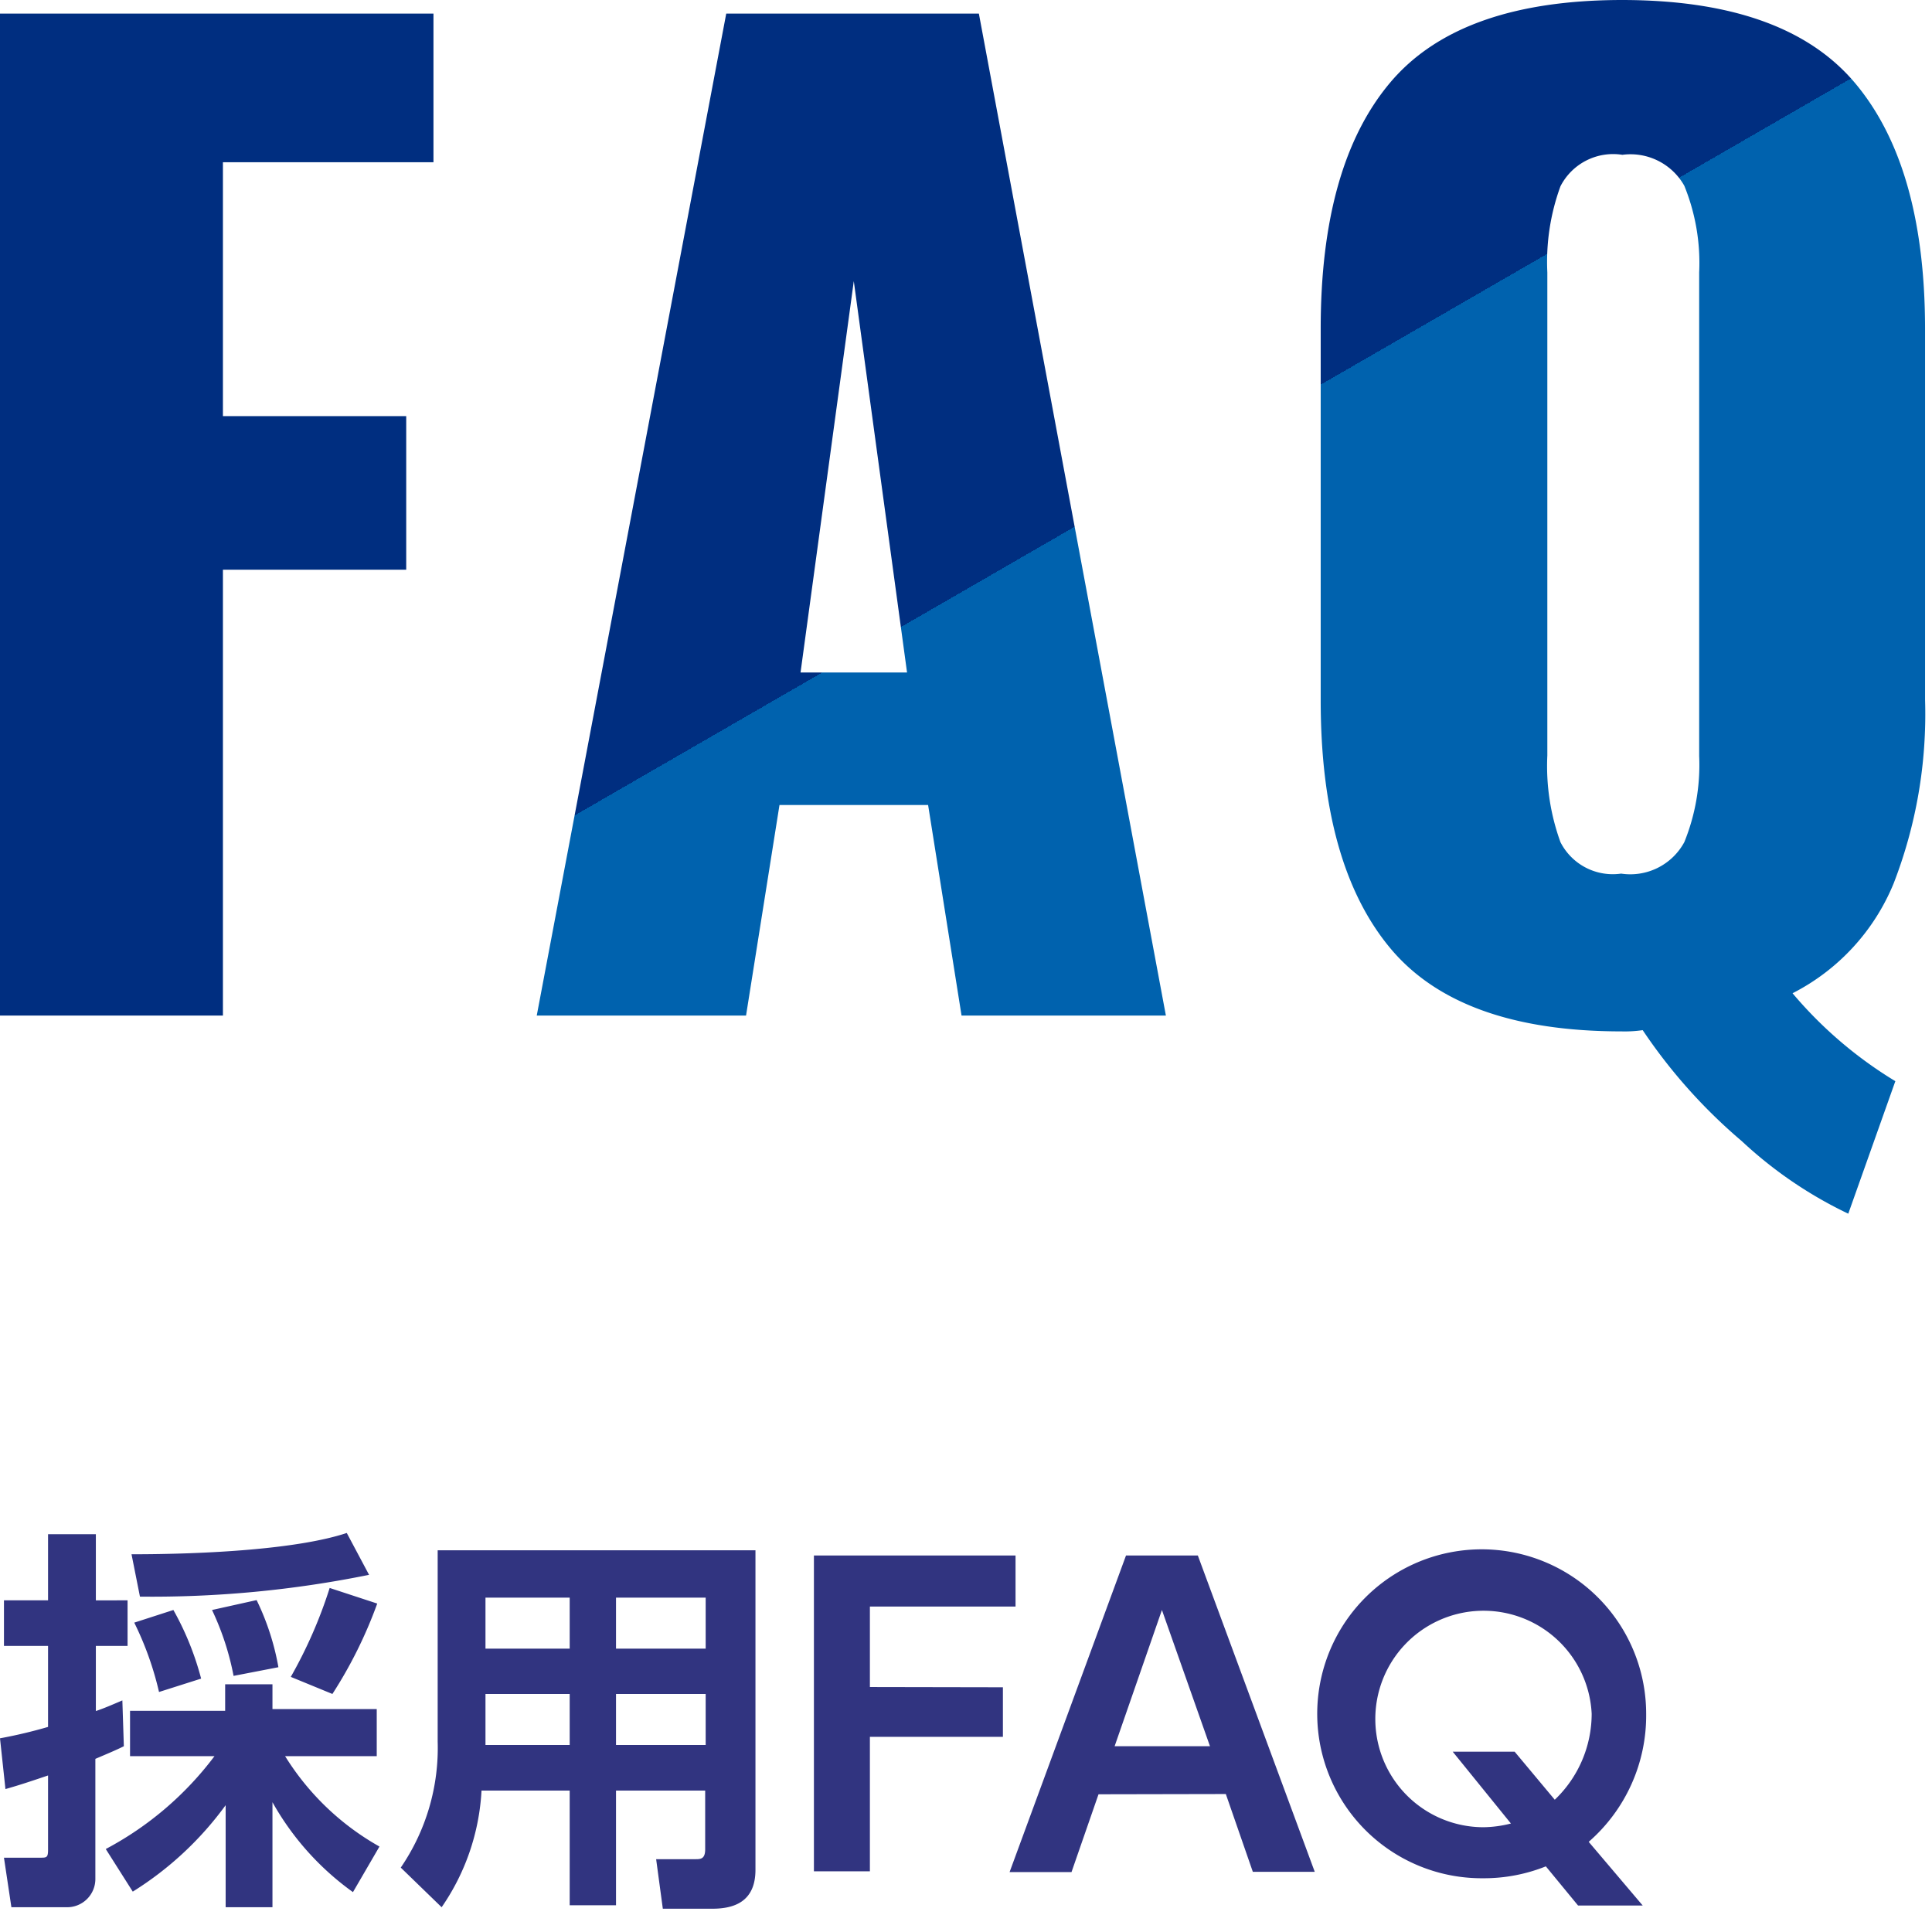 <svg id="レイヤー_1" data-name="レイヤー 1" xmlns="http://www.w3.org/2000/svg" xmlns:xlink="http://www.w3.org/1999/xlink" viewBox="0 0 78 78"><defs><style>.cls-1{fill:url(#名称未設定グラデーション_5);}.cls-2{fill:#313480;}</style><linearGradient id="名称未設定グラデーション_5" x1="58.41" y1="58.36" x2="18.77" y2="-10.29" gradientUnits="userSpaceOnUse"><stop offset="0.5" stop-color="#0062ae"/><stop offset="0.5" stop-color="#002e80"/></linearGradient></defs><title>アートボード 1</title><path class="cls-1" d="M0,.55H17.5v6H9V16.8H16.4V23H9V41H0Zm29.32,0h10.2L47.07,41H38.82L37.47,32.5h-6L30.12,41H21.67Zm7.3,26.6-2.15-15.8-2.15,15.8ZM70.32,46.07a21.76,21.76,0,0,1-4-4.48,5,5,0,0,1-.85.05q-6.55,0-9.35-3.37t-2.8-10v-15q0-6.6,2.8-9.93T65.47,0q6.6,0,9.42,3.35t2.83,9.9v15a18.9,18.9,0,0,1-1.27,7.42,8.67,8.67,0,0,1-4.08,4.43,16.82,16.82,0,0,0,4.15,3.55L74.62,49A17,17,0,0,1,70.32,46.07ZM68,34a8.29,8.29,0,0,0,.6-3.48V11a8.26,8.26,0,0,0-.6-3.5,2.49,2.49,0,0,0-2.5-1.25A2.39,2.39,0,0,0,63,7.52,8.89,8.89,0,0,0,62.47,11v19.5A9,9,0,0,0,63,34a2.37,2.37,0,0,0,2.45,1.27A2.48,2.48,0,0,0,68,34Z"/><path class="cls-2" d="M0,70.18a19.52,19.52,0,0,0,1.94-.46V66.45H.16V64.61H1.94V61.94H3.87v2.67H5.15v1.84H3.87v2.63c.32-.11.51-.19,1.07-.43L5,70.5c-.32.16-.66.3-1.15.51v4.85A1.14,1.14,0,0,1,2.69,77H.46l-.3-2H1.62c.26,0,.32,0,.32-.32v-3C1,72,.67,72.1.22,72.23Zm4.27,4.47A13.24,13.24,0,0,0,8.66,70.9H5.25V69.07H9.09V68H11v1h4.21V70.9H11.51a10.59,10.59,0,0,0,3.81,3.65l-1.07,1.84A11.19,11.19,0,0,1,11,72.76V77H9.11V72.88a13.41,13.41,0,0,1-3.75,3.49ZM14.9,63.58a44,44,0,0,1-9.25.88l-.34-1.71c3.06,0,6.74-.21,8.69-.86ZM7,65a11.7,11.7,0,0,1,1.12,2.77l-1.7.54a12.81,12.81,0,0,0-1-2.8Zm3.36-.4a10.25,10.25,0,0,1,.88,2.71l-1.81.35A11,11,0,0,0,8.56,65Zm4.87.14a18,18,0,0,1-1.81,3.65l-1.68-.69a18.65,18.65,0,0,0,1.57-3.59ZM30.5,75.49c0,1.3-.88,1.57-1.74,1.57h-2l-.27-2h1.58c.21,0,.4,0,.4-.4V72.29H24.87v4.63H23V72.29H19.44A9.12,9.12,0,0,1,17.83,77l-1.65-1.6a8.55,8.55,0,0,0,1.49-5.09V62.59H30.5ZM23,64.5H19.6v2.06H23Zm0,3.89H19.6v2.06H23Zm5.49-3.89H24.87v2.06h3.62Zm0,3.89H24.87v2.06h3.62Zm12-.27v2H35.12v5.43H32.86V62.8H41v2.06H35.12v3.25Zm3.86,4.32-1.09,3.14h-2.5L45.46,62.8h2.9l4.72,12.77h-2.5l-1.09-3.14Zm4.5-1.94L46.91,65,45,70.5Zm17.47,6.43H63.71l-1.3-1.58a6.74,6.74,0,0,1-2.54.48,6.64,6.64,0,1,1,6.59-6.64,6.76,6.76,0,0,1-2.32,5.17Zm-3.55-4.27a4.8,4.8,0,0,0,1.49-3.47,4.37,4.37,0,1,0-4.37,4.58A4.67,4.67,0,0,0,61,73.62l-2.35-2.9h2.5Z"/></svg>